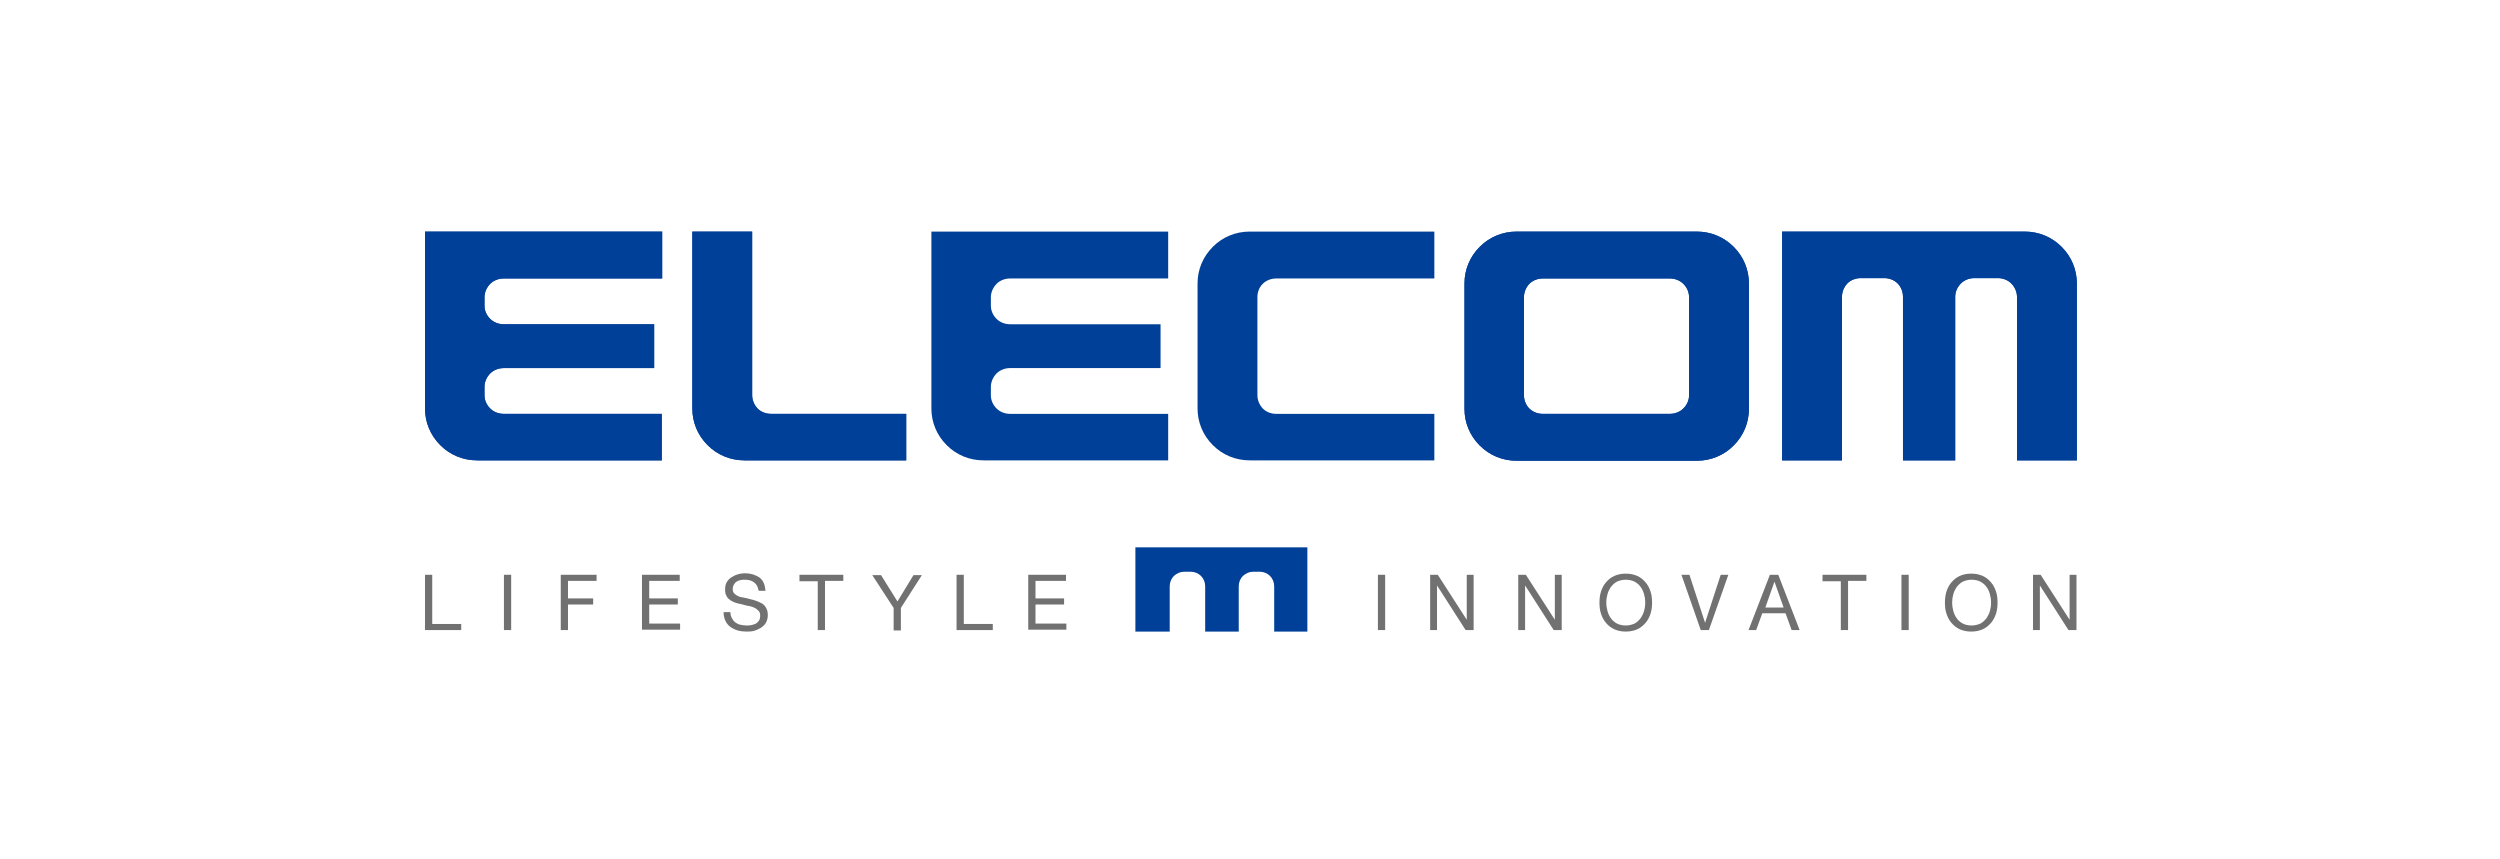 <svg width="198" height="68" viewBox="0 0 198 68" fill="none" xmlns="http://www.w3.org/2000/svg">
<mask id="mask0" mask-type="alpha" maskUnits="userSpaceOnUse" x="0" y="0" width="198" height="68">
<rect y="0.521" width="198" height="66.569" fill="#C4C4C4"/>
</mask>
<g mask="url(#mask0)">
</g>
<g clip-path="url(#clip0)">
<path d="M137.307 19.549C136.522 18.764 135.495 18.341 134.378 18.341H120.123C119.006 18.341 117.979 18.764 117.194 19.549C116.409 20.334 115.986 21.361 115.986 22.448V32.384C115.986 33.472 116.409 34.498 117.194 35.284C117.979 36.069 119.006 36.492 120.123 36.492H134.378C135.495 36.492 136.522 36.069 137.307 35.284C138.092 34.498 138.515 33.472 138.515 32.384V22.448C138.515 21.361 138.092 20.334 137.307 19.549ZM133.774 31.297C133.774 31.69 133.623 32.052 133.321 32.354C133.049 32.626 132.656 32.777 132.264 32.777H122.177C121.784 32.777 121.392 32.626 121.12 32.354C120.848 32.082 120.697 31.69 120.697 31.297V23.536C120.697 23.143 120.848 22.781 121.12 22.479C121.392 22.207 121.784 22.056 122.177 22.056H132.264C132.656 22.056 133.049 22.207 133.321 22.479C133.593 22.75 133.774 23.113 133.774 23.536V31.297Z" fill="#1B489D"/>
<path d="M164.487 22.448C164.487 21.361 164.065 20.334 163.279 19.549C162.494 18.764 161.467 18.341 160.35 18.341H141.143V36.461H145.884V23.506C145.884 23.113 146.035 22.75 146.307 22.448C146.579 22.177 146.971 22.026 147.364 22.026H149.236C149.629 22.026 150.021 22.177 150.293 22.448C150.565 22.72 150.716 23.113 150.716 23.506V36.461H154.853V23.506C154.853 23.113 155.004 22.75 155.306 22.448C155.578 22.177 155.971 22.026 156.363 22.026H158.236C158.628 22.026 159.021 22.177 159.293 22.448C159.565 22.72 159.746 23.113 159.746 23.506V36.461H164.487V22.448Z" fill="#1B489D"/>
<path d="M71.773 36.461H58.968C57.851 36.461 56.824 36.039 56.039 35.253C55.253 34.468 54.831 33.441 54.831 32.354V18.341H59.572V31.297C59.572 31.69 59.723 32.052 59.995 32.354C60.267 32.626 60.659 32.777 61.052 32.777H71.773V36.461Z" fill="#1B489D"/>
<path d="M33.66 18.341H52.445V22.056H39.881C39.489 22.056 39.096 22.207 38.824 22.479C38.553 22.75 38.371 23.143 38.371 23.536V24.2C38.371 24.593 38.522 24.955 38.824 25.257C39.096 25.529 39.489 25.68 39.881 25.68H51.81V29.153H39.881C39.489 29.153 39.096 29.304 38.824 29.576C38.553 29.848 38.371 30.24 38.371 30.633V31.297C38.371 31.69 38.522 32.052 38.824 32.354C39.096 32.626 39.489 32.777 39.881 32.777H52.414V36.461H37.798C36.68 36.461 35.653 36.039 34.868 35.253C34.083 34.468 33.66 33.441 33.66 32.354V18.341Z" fill="#1B489D"/>
<path d="M137.307 19.549C136.522 18.764 135.495 18.341 134.378 18.341H120.123C119.006 18.341 117.979 18.764 117.194 19.549C116.409 20.334 115.986 21.361 115.986 22.448V32.384C115.986 33.472 116.409 34.498 117.194 35.284C117.979 36.069 119.006 36.492 120.123 36.492H134.378C135.495 36.492 136.522 36.069 137.307 35.284C138.092 34.498 138.515 33.472 138.515 32.384V22.448C138.515 21.361 138.092 20.334 137.307 19.549ZM133.774 31.297C133.774 31.69 133.623 32.052 133.321 32.354C133.049 32.626 132.656 32.777 132.264 32.777H122.177C121.784 32.777 121.392 32.626 121.12 32.354C120.848 32.082 120.697 31.69 120.697 31.297V23.536C120.697 23.143 120.848 22.781 121.12 22.479C121.392 22.207 121.784 22.056 122.177 22.056H132.264C132.656 22.056 133.049 22.207 133.321 22.479C133.593 22.75 133.774 23.113 133.774 23.536V31.297Z" fill="#004098"/>
<path d="M164.487 22.448C164.487 21.361 164.065 20.334 163.279 19.549C162.494 18.764 161.467 18.341 160.35 18.341H141.143V36.461H145.884V23.506C145.884 23.113 146.035 22.75 146.307 22.448C146.579 22.177 146.971 22.026 147.364 22.026H149.236C149.629 22.026 150.021 22.177 150.293 22.448C150.565 22.72 150.716 23.113 150.716 23.506V36.461H154.853V23.506C154.853 23.113 155.004 22.75 155.306 22.448C155.578 22.177 155.971 22.026 156.363 22.026H158.236C158.628 22.026 159.021 22.177 159.293 22.448C159.565 22.72 159.746 23.113 159.746 23.506V36.461H164.487V22.448Z" fill="#004098"/>
<path d="M94.846 22.448C94.846 21.361 95.269 20.334 96.054 19.549C96.839 18.764 97.866 18.341 98.983 18.341H113.6V22.056H101.067C100.674 22.056 100.282 22.207 100.01 22.479C99.738 22.75 99.587 23.113 99.587 23.536V31.297C99.587 31.69 99.738 32.052 100.01 32.354C100.282 32.626 100.674 32.777 101.067 32.777H113.6V36.461H98.983C97.866 36.461 96.839 36.039 96.054 35.253C95.269 34.468 94.846 33.441 94.846 32.354V22.448Z" fill="#004098"/>
<path d="M71.773 36.461H58.968C57.851 36.461 56.824 36.039 56.039 35.253C55.253 34.468 54.831 33.441 54.831 32.354V18.341H59.572V31.297C59.572 31.69 59.723 32.052 59.995 32.354C60.267 32.626 60.659 32.777 61.052 32.777H71.773V36.461Z" fill="#004098"/>
<path d="M33.66 18.341H52.445V22.056H39.881C39.489 22.056 39.096 22.207 38.824 22.479C38.553 22.75 38.371 23.143 38.371 23.536V24.2C38.371 24.593 38.522 24.955 38.824 25.257C39.096 25.529 39.489 25.68 39.881 25.68H51.81V29.153H39.881C39.489 29.153 39.096 29.304 38.824 29.576C38.553 29.848 38.371 30.24 38.371 30.633V31.297C38.371 31.69 38.522 32.052 38.824 32.354C39.096 32.626 39.489 32.777 39.881 32.777H52.414V36.461H37.798C36.68 36.461 35.653 36.039 34.868 35.253C34.083 34.468 33.66 33.441 33.66 32.354V18.341Z" fill="#004098"/>
<path d="M73.736 18.341H92.52V22.056H79.987C79.595 22.056 79.202 22.207 78.93 22.479C78.659 22.75 78.477 23.143 78.477 23.536V24.2C78.477 24.593 78.628 24.955 78.93 25.257C79.202 25.529 79.595 25.68 79.987 25.68H91.916V29.153H79.987C79.595 29.153 79.202 29.304 78.93 29.576C78.659 29.848 78.477 30.24 78.477 30.633V31.297C78.477 31.69 78.628 32.052 78.93 32.354C79.202 32.626 79.595 32.777 79.987 32.777H92.52V36.461H77.903C76.786 36.461 75.759 36.039 74.974 35.253C74.189 34.468 73.766 33.441 73.766 32.354V18.341H73.736Z" fill="#004098"/>
<path d="M34.234 45.523V49.419H36.529V49.902H33.66V45.523H34.234Z" fill="#727171"/>
<path d="M40.485 45.522V49.901H39.912V45.522H40.485Z" fill="#727171"/>
<path d="M47.25 45.522V46.005H44.985V47.394H46.979V47.877H44.985V49.901H44.412V45.522H47.25Z" fill="#727171"/>
<path d="M53.834 45.522V46.005H51.418V47.394H53.683V47.877H51.418V49.387H53.864V49.87H50.844V45.522H53.834Z" fill="#727171"/>
<path d="M59.723 46.125C59.542 45.974 59.27 45.914 58.998 45.914C58.877 45.914 58.757 45.914 58.636 45.944C58.515 45.974 58.425 46.005 58.334 46.065C58.243 46.125 58.183 46.186 58.123 46.307C58.062 46.397 58.032 46.518 58.032 46.669C58.032 46.79 58.062 46.911 58.153 47.001C58.243 47.092 58.334 47.152 58.455 47.213C58.575 47.273 58.727 47.303 58.908 47.333C59.059 47.364 59.24 47.394 59.421 47.454C59.602 47.484 59.753 47.545 59.934 47.605C60.086 47.666 60.236 47.726 60.388 47.817C60.508 47.907 60.629 48.028 60.69 48.179C60.78 48.33 60.81 48.511 60.81 48.723C60.81 48.964 60.75 49.145 60.659 49.327C60.569 49.478 60.418 49.629 60.267 49.719C60.116 49.81 59.934 49.901 59.723 49.961C59.512 50.021 59.331 50.021 59.119 50.021C58.877 50.021 58.636 49.991 58.425 49.931C58.213 49.87 58.032 49.78 57.851 49.659C57.7 49.538 57.549 49.387 57.458 49.176C57.367 48.995 57.307 48.753 57.307 48.481H57.851C57.851 48.662 57.881 48.813 57.971 48.964C58.032 49.085 58.123 49.206 58.243 49.297C58.364 49.387 58.485 49.447 58.636 49.478C58.787 49.508 58.938 49.538 59.119 49.538C59.24 49.538 59.391 49.538 59.512 49.508C59.633 49.478 59.753 49.447 59.874 49.387C59.965 49.327 60.055 49.236 60.116 49.145C60.176 49.055 60.206 48.904 60.206 48.753C60.206 48.602 60.176 48.481 60.086 48.391C59.995 48.3 59.904 48.209 59.783 48.149C59.663 48.089 59.512 48.028 59.331 47.998C59.149 47.968 58.998 47.938 58.817 47.877C58.636 47.847 58.485 47.786 58.304 47.756C58.123 47.696 58.002 47.636 57.851 47.545C57.73 47.454 57.609 47.364 57.549 47.213C57.458 47.092 57.428 46.911 57.428 46.699C57.428 46.488 57.458 46.276 57.549 46.125C57.639 45.974 57.76 45.823 57.911 45.733C58.062 45.642 58.213 45.552 58.425 45.491C58.606 45.431 58.817 45.401 58.998 45.401C59.21 45.401 59.421 45.431 59.633 45.491C59.814 45.552 59.995 45.642 60.146 45.733C60.297 45.854 60.418 46.005 60.478 46.156C60.569 46.337 60.599 46.548 60.629 46.79H60.086C60.025 46.488 59.934 46.276 59.723 46.125Z" fill="#727171"/>
<path d="M63.317 46.035V45.522H66.79V46.005H65.34V49.901H64.766V46.035H63.317Z" fill="#727171"/>
<path d="M71.35 49.931H70.776V48.149L69.085 45.552H69.78L71.078 47.636L72.347 45.552H73.011L71.35 48.149V49.931Z" fill="#727171"/>
<path d="M76.333 45.522V49.417H78.628V49.901H75.759V45.522H76.333Z" fill="#727171"/>
<path d="M84.427 45.522V46.005H82.011V47.394H84.276V47.877H82.011V49.387H84.457V49.87H81.437V45.522H84.427Z" fill="#727171"/>
<path d="M109.704 45.522V49.901H109.13V45.522H109.704Z" fill="#727171"/>
<path d="M113.872 45.522L116.167 49.085V45.522H116.711V49.901H116.077L113.812 46.367V49.901H113.268V45.522H113.872Z" fill="#727171"/>
<path d="M120.848 45.522L123.143 49.085V45.522H123.687V49.901H123.053L120.788 46.367V49.901H120.244V45.522H120.848Z" fill="#727171"/>
<path d="M126.798 46.85C126.888 46.578 127.009 46.337 127.19 46.125C127.371 45.914 127.583 45.733 127.855 45.612C128.126 45.491 128.428 45.431 128.761 45.431C129.093 45.431 129.395 45.491 129.667 45.612C129.938 45.733 130.15 45.914 130.331 46.125C130.512 46.337 130.633 46.578 130.724 46.85C130.814 47.122 130.844 47.424 130.844 47.726C130.844 48.028 130.814 48.3 130.724 48.602C130.633 48.873 130.512 49.115 130.331 49.327C130.15 49.538 129.938 49.719 129.667 49.84C129.395 49.961 129.093 50.021 128.761 50.021C128.428 50.021 128.126 49.961 127.855 49.84C127.583 49.719 127.371 49.538 127.19 49.327C127.009 49.115 126.888 48.873 126.798 48.602C126.707 48.33 126.677 48.028 126.677 47.726C126.677 47.424 126.707 47.152 126.798 46.85ZM127.311 48.39C127.371 48.602 127.462 48.813 127.583 48.964C127.704 49.145 127.855 49.266 128.066 49.387C128.247 49.477 128.489 49.538 128.761 49.538C129.032 49.538 129.244 49.477 129.455 49.387C129.636 49.296 129.787 49.145 129.938 48.964C130.059 48.783 130.15 48.602 130.21 48.39C130.271 48.179 130.301 47.968 130.301 47.726C130.301 47.484 130.271 47.273 130.21 47.062C130.15 46.85 130.059 46.639 129.938 46.488C129.818 46.306 129.667 46.186 129.455 46.065C129.274 45.974 129.032 45.914 128.761 45.914C128.489 45.914 128.277 45.974 128.066 46.065C127.885 46.156 127.734 46.306 127.583 46.488C127.462 46.669 127.371 46.85 127.311 47.062C127.251 47.273 127.22 47.484 127.22 47.726C127.22 47.968 127.251 48.149 127.311 48.39Z" fill="#727171"/>
<path d="M134.71 49.931L133.17 45.522H133.804L135.042 49.327L136.281 45.522H136.885L135.344 49.901H134.71V49.931Z" fill="#727171"/>
<path d="M140.84 45.522L142.532 49.901H141.897L141.414 48.572H139.572L139.089 49.901H138.485L140.176 45.522H140.84ZM141.263 48.119L140.538 46.065L139.814 48.119H141.263Z" fill="#727171"/>
<path d="M144.344 46.035V45.522H147.817V46.005H146.367V49.901H145.793V46.035H144.344Z" fill="#727171"/>
<path d="M151.169 45.522V49.901H150.595V45.522H151.169Z" fill="#727171"/>
<path d="M154.159 46.85C154.249 46.578 154.37 46.337 154.551 46.125C154.733 45.914 154.944 45.733 155.216 45.612C155.488 45.491 155.79 45.431 156.122 45.431C156.454 45.431 156.756 45.491 157.028 45.612C157.3 45.733 157.511 45.914 157.692 46.125C157.874 46.337 157.994 46.578 158.085 46.85C158.176 47.122 158.206 47.424 158.206 47.726C158.206 48.028 158.176 48.3 158.085 48.602C157.994 48.873 157.874 49.115 157.692 49.327C157.511 49.538 157.3 49.719 157.028 49.84C156.756 49.961 156.454 50.021 156.122 50.021C155.79 50.021 155.488 49.961 155.216 49.84C154.944 49.719 154.733 49.538 154.551 49.327C154.37 49.115 154.249 48.873 154.159 48.602C154.068 48.33 154.038 48.028 154.038 47.726C154.038 47.424 154.068 47.152 154.159 46.85ZM154.702 48.39C154.763 48.602 154.853 48.813 154.974 48.964C155.095 49.145 155.246 49.266 155.457 49.387C155.639 49.477 155.88 49.538 156.152 49.538C156.424 49.538 156.635 49.477 156.847 49.387C157.028 49.296 157.179 49.145 157.33 48.964C157.451 48.783 157.541 48.602 157.602 48.39C157.662 48.179 157.692 47.968 157.692 47.726C157.692 47.484 157.662 47.273 157.602 47.062C157.541 46.85 157.451 46.639 157.33 46.488C157.209 46.306 157.058 46.186 156.847 46.065C156.666 45.974 156.424 45.914 156.152 45.914C155.88 45.914 155.669 45.974 155.457 46.065C155.276 46.156 155.125 46.306 154.974 46.488C154.853 46.669 154.763 46.85 154.702 47.062C154.642 47.273 154.612 47.484 154.612 47.726C154.612 47.968 154.642 48.149 154.702 48.39Z" fill="#727171"/>
<path d="M161.618 45.522L163.913 49.085V45.522H164.457V49.901H163.823L161.558 46.367V49.901H161.014V45.522H161.618Z" fill="#727171"/>
<path d="M100.916 50.021V46.428C100.916 46.126 100.795 45.824 100.584 45.612C100.373 45.401 100.071 45.28 99.769 45.28H99.255C98.953 45.28 98.681 45.401 98.44 45.612C98.228 45.824 98.108 46.126 98.108 46.428V50.021H95.45V46.428C95.45 46.126 95.329 45.824 95.118 45.612C94.906 45.401 94.604 45.28 94.302 45.28H93.789C93.487 45.28 93.215 45.401 92.974 45.612C92.762 45.824 92.641 46.126 92.641 46.428V50.021H89.923V43.347H103.544V50.021H100.916Z" fill="#004098"/>
</g>
<defs>
<clipPath id="clip0">
<rect width="130.827" height="31.68" fill="white" transform="translate(33.66 18.341)"/>
</clipPath>
</defs>
</svg>
